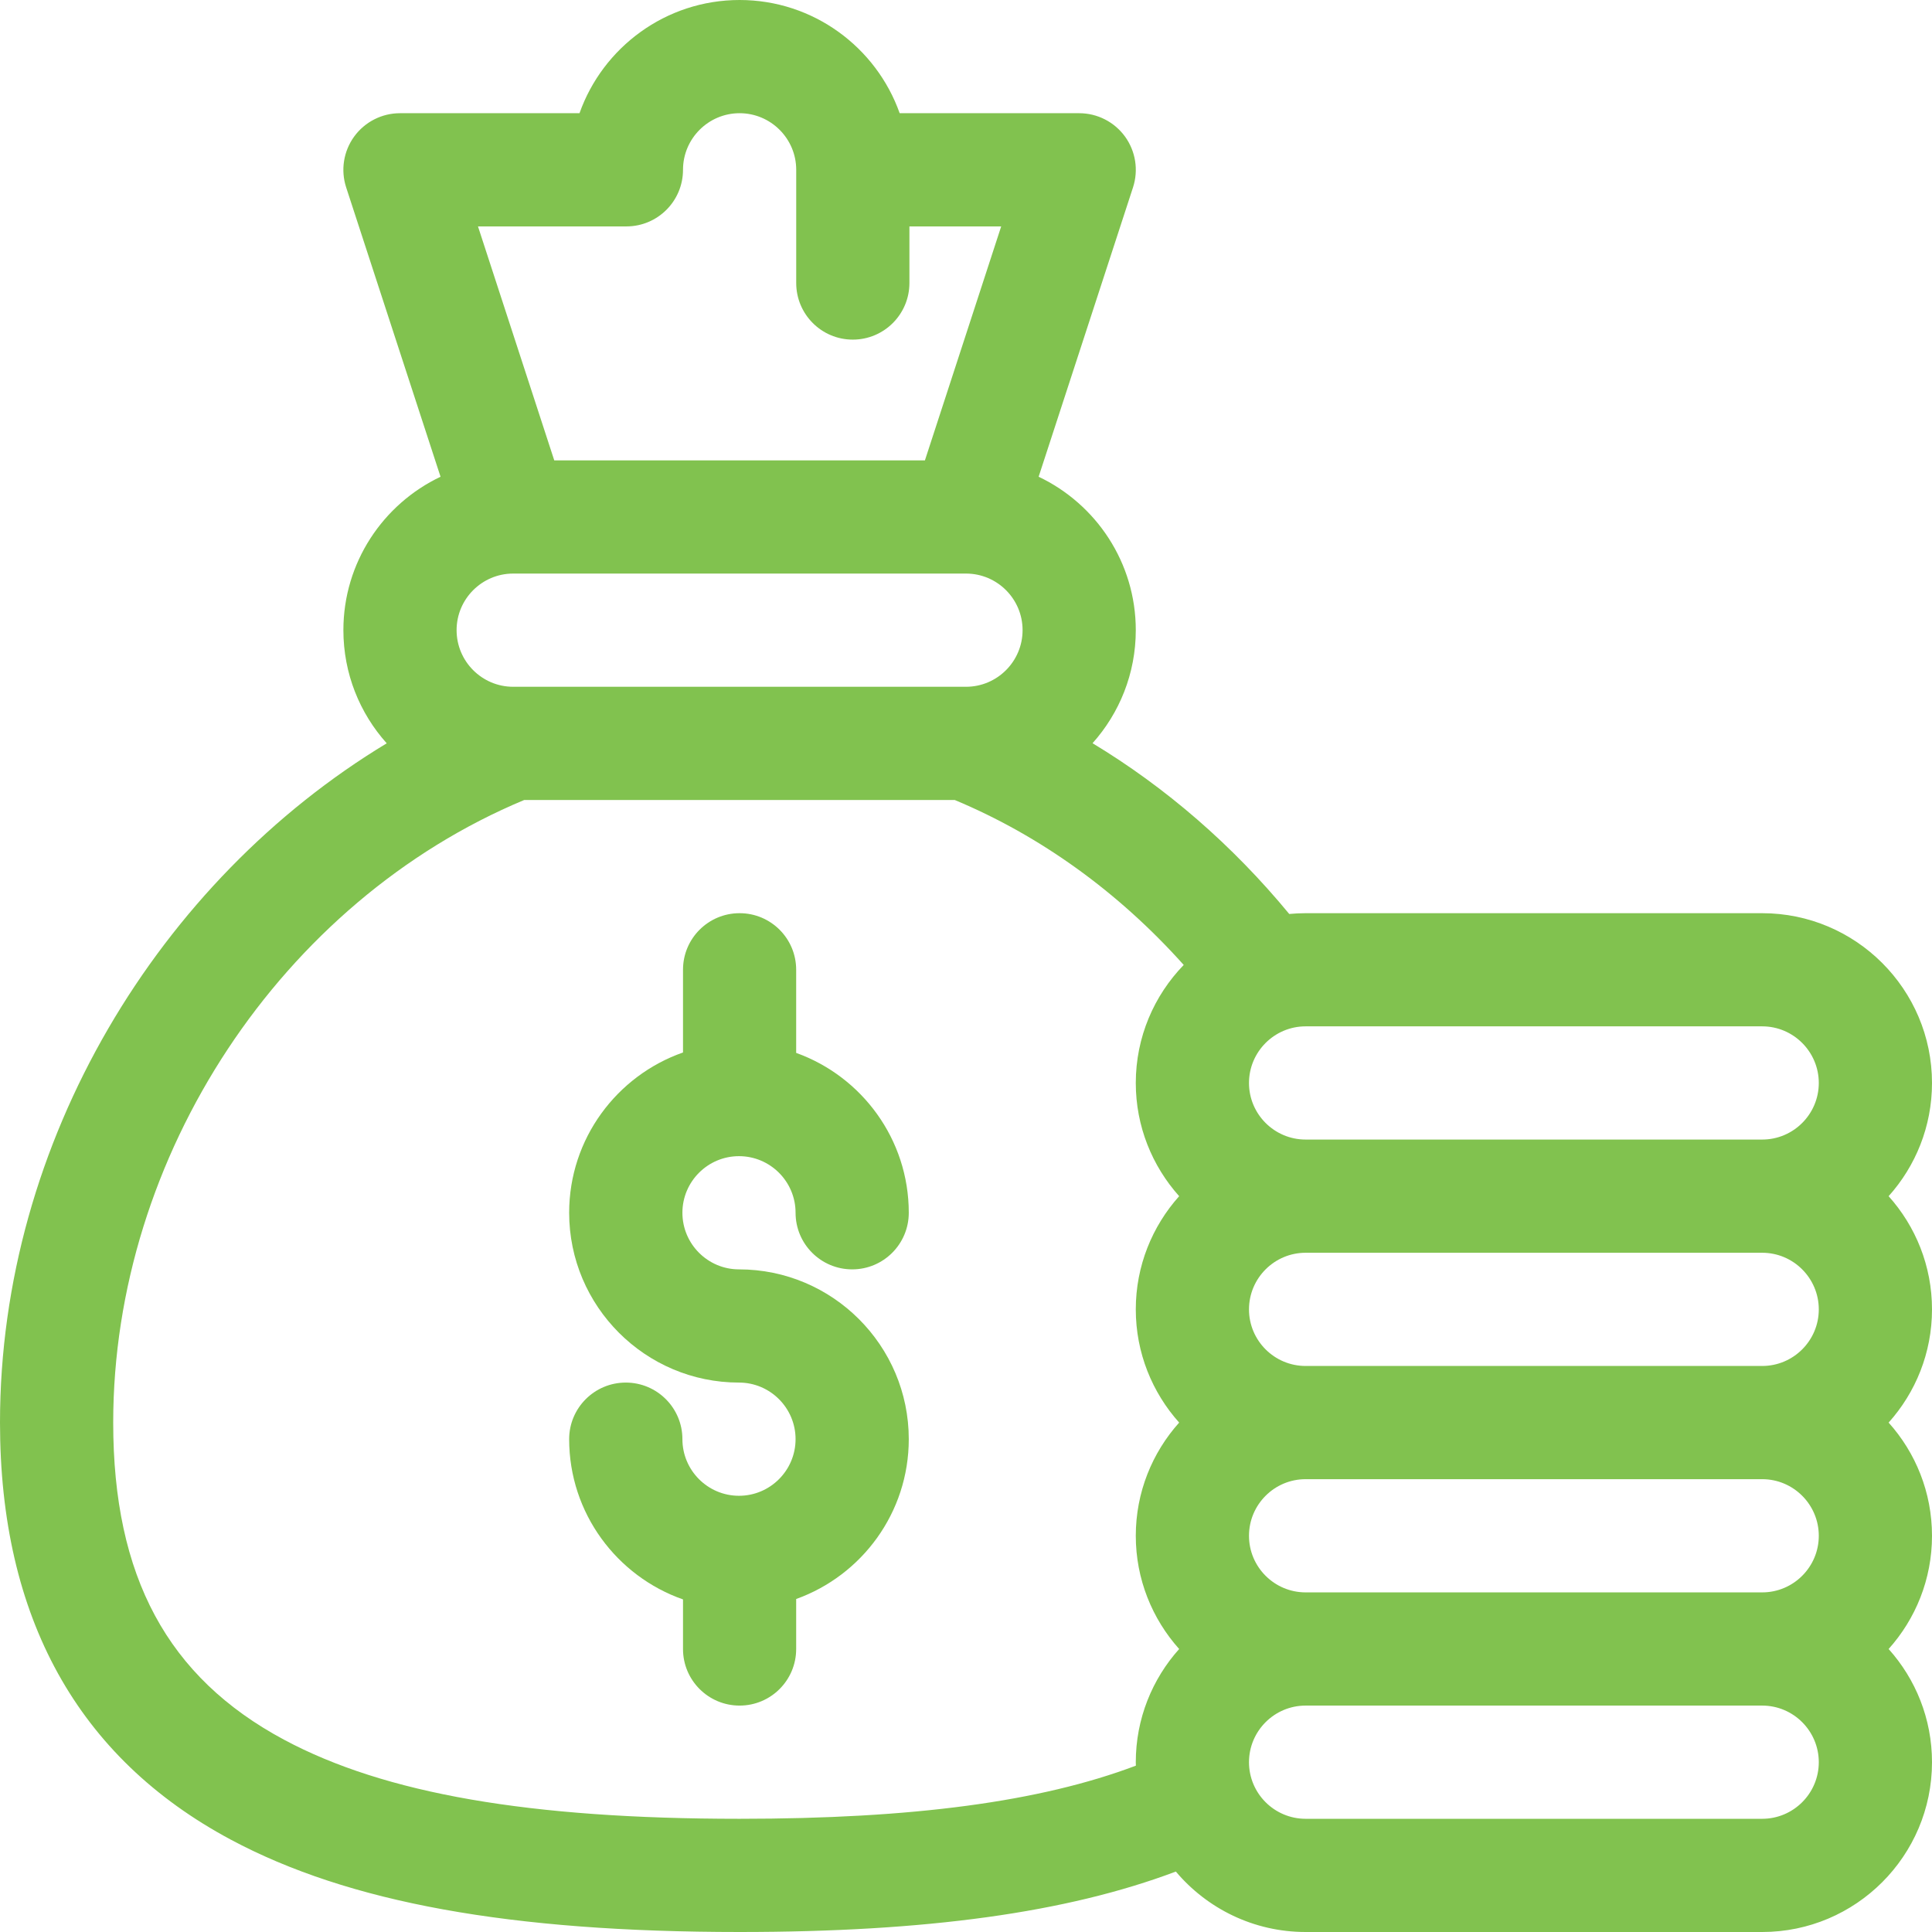 <?xml version="1.0" encoding="UTF-8"?> <svg xmlns="http://www.w3.org/2000/svg" width="42" height="42" viewBox="0 0 42 42" fill="none"><path d="M16.065 32.517C15.387 32.517 14.835 31.965 14.835 31.286C14.835 30.607 14.284 30.056 13.604 30.056C12.924 30.056 12.373 30.607 12.373 31.286C12.373 32.895 13.409 34.266 14.848 34.77V35.848C14.848 36.527 15.398 37.078 16.078 37.078C16.758 37.078 17.308 36.527 17.308 35.848V34.761C18.734 34.25 19.756 32.886 19.756 31.286C19.756 29.251 18.1 27.595 16.065 27.595C15.387 27.595 14.835 27.043 14.835 26.364C14.835 25.686 15.387 25.134 16.065 25.134C16.743 25.134 17.295 25.686 17.295 26.364C17.295 27.044 17.846 27.595 18.526 27.595C19.206 27.595 19.756 27.044 19.756 26.364C19.756 24.765 18.734 23.401 17.308 22.889V21.082C17.308 20.402 16.758 19.852 16.078 19.852C15.398 19.852 14.848 20.402 14.848 21.082V22.88C13.409 23.384 12.373 24.755 12.373 26.364C12.373 28.4 14.03 30.056 16.065 30.056C16.743 30.056 17.295 30.608 17.295 31.286C17.295 31.965 16.743 32.517 16.065 32.517Z" fill="#81C24F"></path><path d="M5.015 39.991C7.576 41.361 11.091 42 16.078 42C20.136 42 23.189 41.58 25.562 40.686C26.239 41.489 27.252 42 28.383 42H38.309C40.344 42 42 40.344 42 38.309C42 37.364 41.643 36.501 41.057 35.848C41.643 35.194 42 34.331 42 33.387C42 32.442 41.643 31.579 41.057 30.926C41.643 30.272 42 29.41 42 28.465C42 27.52 41.643 26.658 41.057 26.004C41.643 25.35 42 24.488 42 23.543C42 21.508 40.344 19.852 38.309 19.852H28.383C28.263 19.852 28.144 19.858 28.027 19.869C26.793 18.373 25.345 17.119 23.751 16.157C24.335 15.504 24.691 14.643 24.691 13.699C24.691 12.229 23.827 10.957 22.579 10.364L24.631 4.073C24.753 3.698 24.688 3.288 24.457 2.969C24.225 2.65 23.855 2.461 23.461 2.461H19.558C19.05 1.029 17.682 0 16.078 0C14.474 0 13.105 1.029 12.598 2.461H8.695C8.301 2.461 7.931 2.65 7.699 2.969C7.468 3.288 7.403 3.698 7.525 4.073L9.577 10.364C8.329 10.957 7.465 12.229 7.465 13.699C7.465 14.643 7.821 15.505 8.407 16.159C3.47 19.139 0 24.798 0 30.926C0 35.159 1.687 38.209 5.015 39.991ZM39.539 28.465C39.539 29.143 38.987 29.695 38.309 29.695H28.383C27.704 29.695 27.152 29.143 27.152 28.465C27.152 27.787 27.704 27.234 28.383 27.234H38.309C38.987 27.234 39.539 27.787 39.539 28.465ZM39.539 33.387C39.539 34.065 38.987 34.617 38.309 34.617H28.383C27.704 34.617 27.152 34.065 27.152 33.387C27.152 32.708 27.704 32.156 28.383 32.156H38.309C38.987 32.156 39.539 32.708 39.539 33.387ZM38.309 39.539H28.383C27.704 39.539 27.152 38.987 27.152 38.309C27.152 37.63 27.704 37.078 28.383 37.078H38.309C38.987 37.078 39.539 37.63 39.539 38.309C39.539 38.987 38.987 39.539 38.309 39.539ZM39.539 23.543C39.539 24.221 38.987 24.773 38.309 24.773H28.383C27.704 24.773 27.152 24.221 27.152 23.543C27.152 22.865 27.704 22.312 28.383 22.312H38.309C38.987 22.312 39.539 22.865 39.539 23.543ZM20.965 14.93H11.192C11.181 14.929 11.17 14.93 11.159 14.93H11.156C10.478 14.93 9.926 14.378 9.926 13.699C9.926 13.022 10.476 12.471 11.152 12.469H11.156C11.159 12.469 11.162 12.469 11.165 12.469H20.991C20.994 12.469 20.997 12.469 21 12.469H21.004C21.681 12.471 22.23 13.022 22.23 13.699C22.23 14.378 21.678 14.93 21 14.93H20.996C20.986 14.93 20.975 14.929 20.965 14.93ZM13.617 4.922C14.297 4.922 14.848 4.371 14.848 3.691C14.848 3.013 15.4 2.461 16.078 2.461C16.756 2.461 17.309 3.013 17.309 3.691V6.152C17.309 6.832 17.859 7.383 18.539 7.383C19.219 7.383 19.77 6.832 19.77 6.152V4.922H21.765L20.107 10.008H12.049L10.391 4.922H13.617ZM11.396 17.391H20.755C22.619 18.169 24.317 19.395 25.733 20.977C25.089 21.642 24.691 22.546 24.691 23.543C24.691 24.488 25.049 25.35 25.634 26.004C25.049 26.658 24.691 27.52 24.691 28.465C24.691 29.41 25.049 30.272 25.634 30.926C25.049 31.579 24.691 32.442 24.691 33.387C24.691 34.331 25.049 35.194 25.634 35.848C25.049 36.501 24.691 37.364 24.691 38.309C24.691 38.334 24.693 38.359 24.693 38.384C22.612 39.17 19.839 39.539 16.078 39.539C11.513 39.539 8.366 38.993 6.177 37.821C3.642 36.464 2.461 34.273 2.461 30.926C2.461 25.122 6.124 19.591 11.396 17.391Z" fill="#81C24F"></path></svg> 